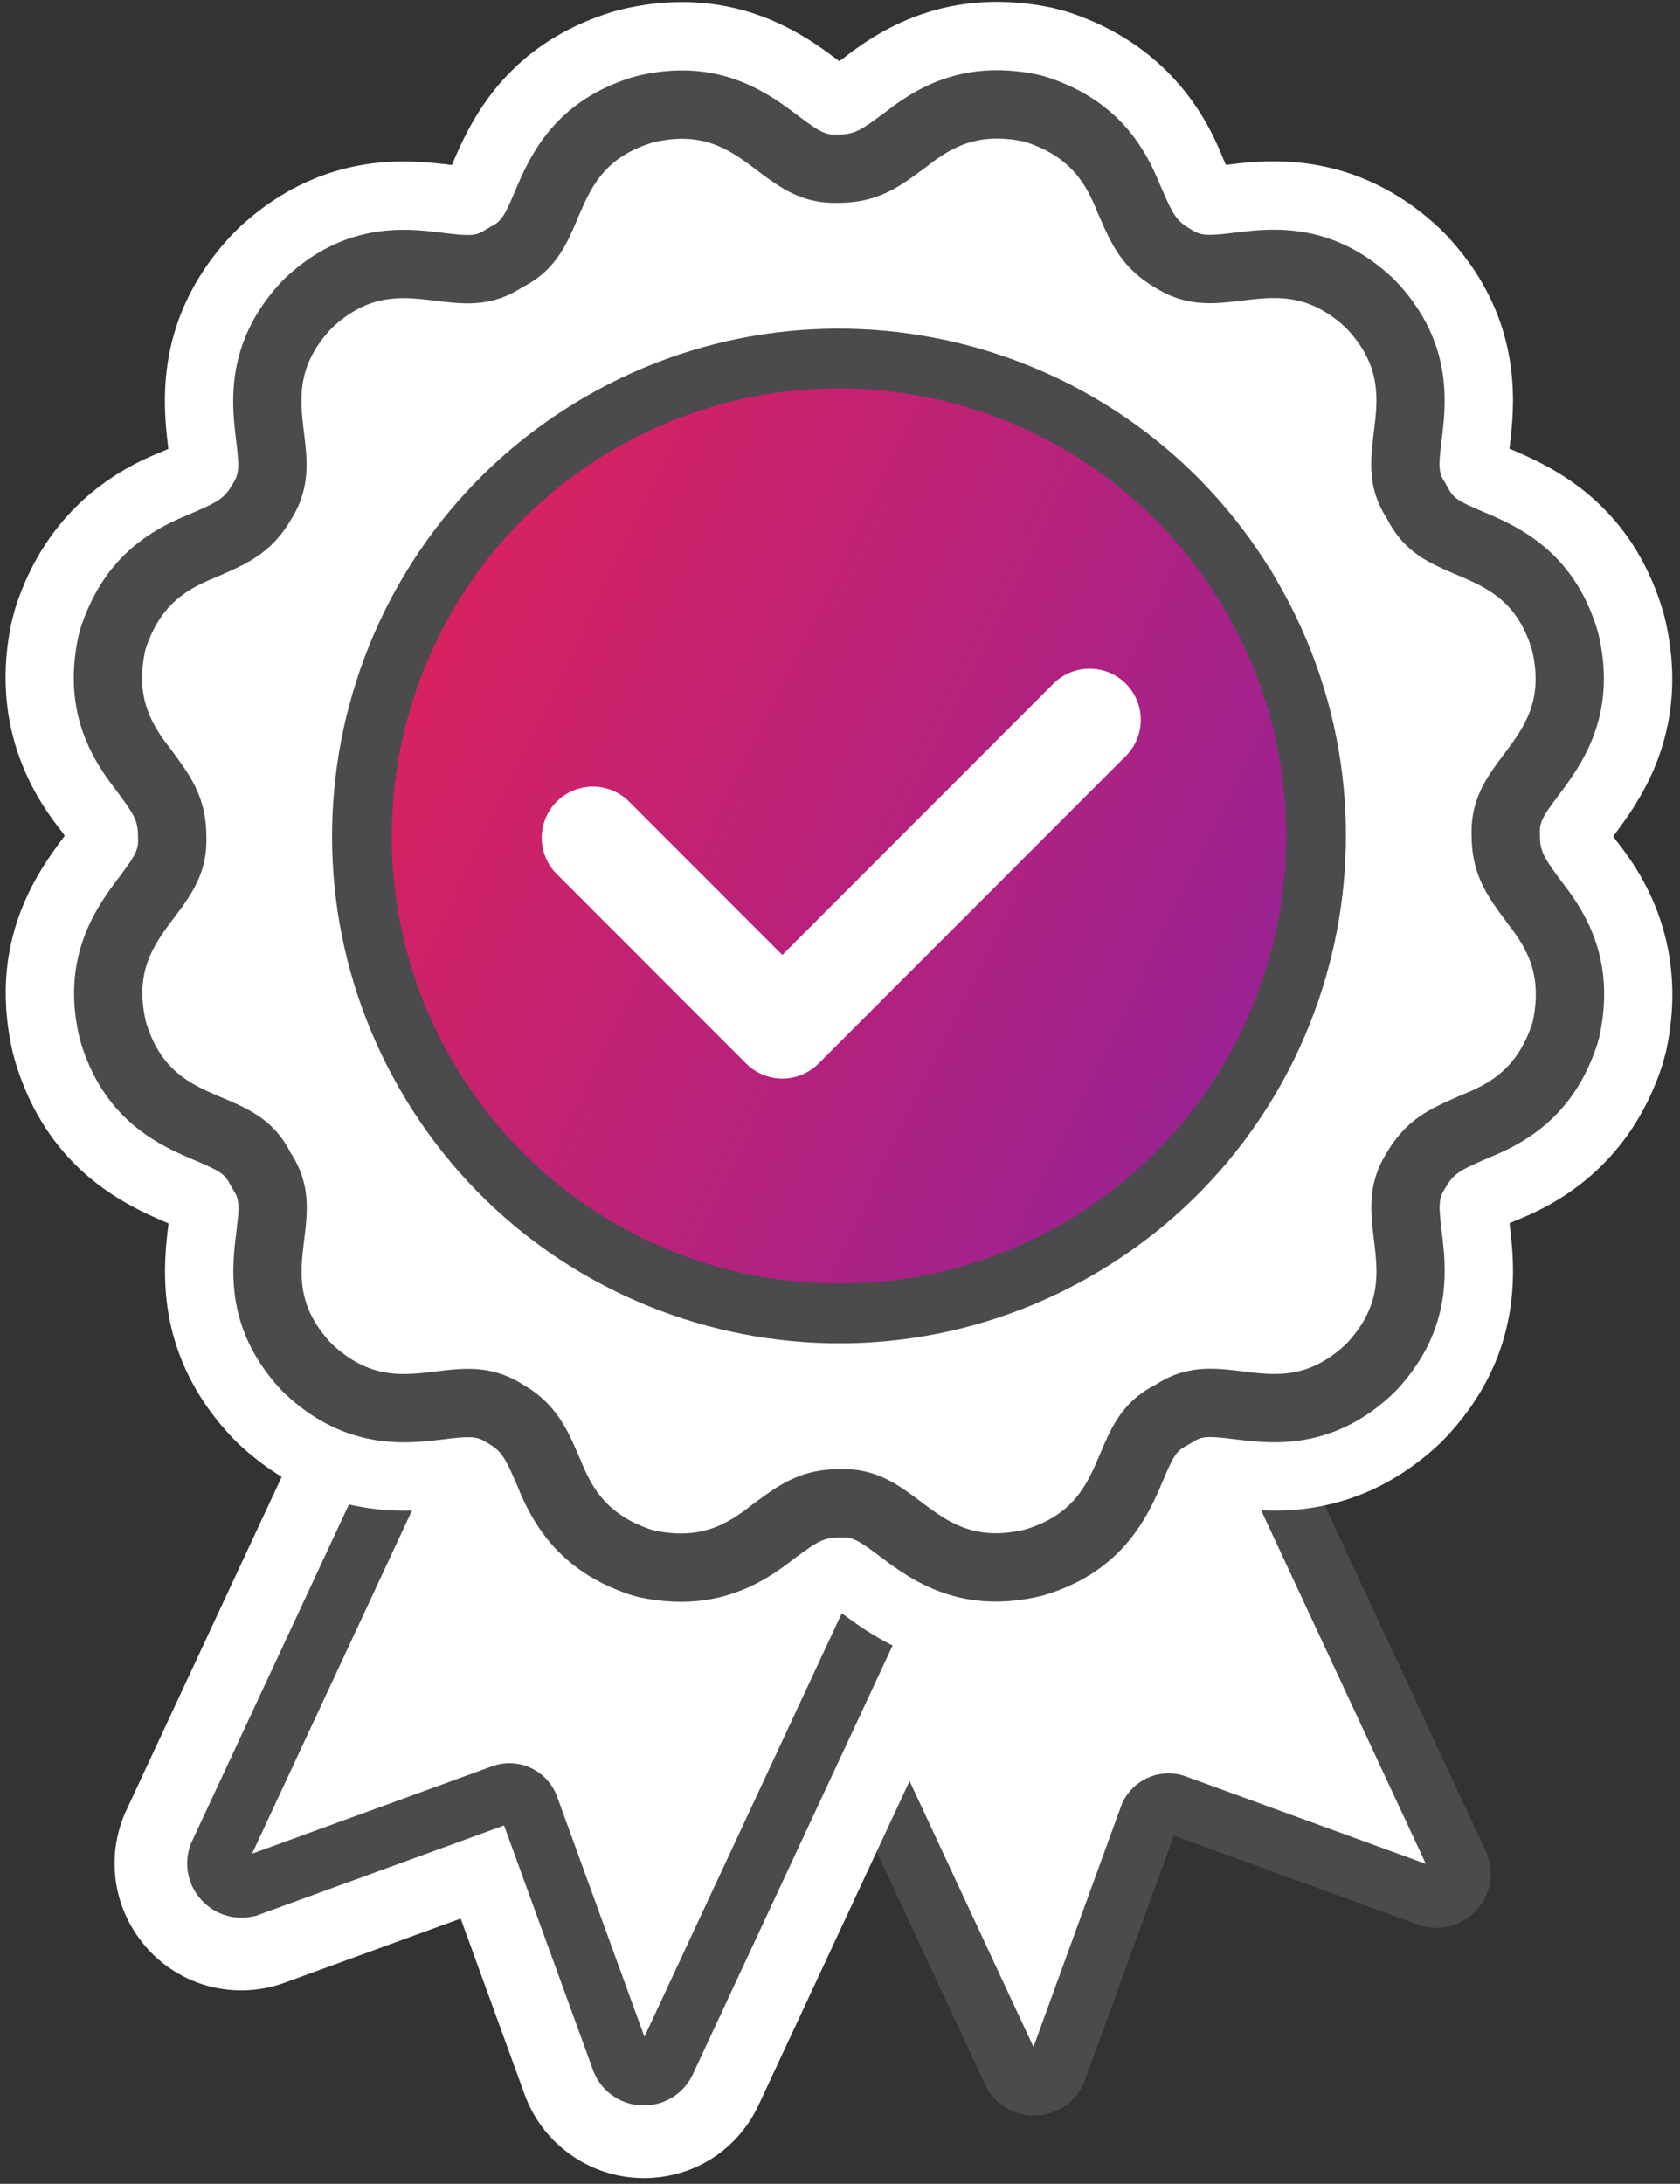 <svg xmlns="http://www.w3.org/2000/svg" width="197" height="256"><rect width="100%" height="100%" fill="#333333" stroke="none"/><path fill="#FFF" stroke="#4B4B4D" stroke-miterlimit="10" stroke-width="7" d="m167.471 222.316-29.616-10.785a2.447 2.447 0 0 0-3.134 1.463l-10.779 29.63c-.869 2.389-4.19 2.534-5.265.23L36.779 67.13l52.352-24.424 81.9 175.723c1.073 2.303-1.173 4.756-3.56 3.887zm0 0"/><path fill="#4B4B4D" d="M75.5 249.318c-3.772 0-7.041-2.288-8.33-5.831l-9.56-26.284-26.27 9.567a8.852 8.852 0 0 1-3.048.541c-3.029 0-5.818-1.539-7.461-4.118a8.81 8.81 0 0 1-.547-8.497l81.898-175.722 7.982-2.908 52.351 24.425 2.906 7.986L83.523 244.2c-1.472 3.157-4.547 5.118-8.024 5.118"/><path fill="#FFF" d="m112.702 30.62-15.963 5.814L14.84 212.156a14.804 14.804 0 0 0 .925 14.265c2.753 4.321 7.434 6.902 12.527 6.902a14.885 14.885 0 0 0 5.104-.905l20.623-7.51 7.508 20.634c2.129 5.854 7.744 9.785 13.973 9.785 5.837 0 10.997-3.289 13.466-8.586l81.899-175.724-5.809-15.971zm-5.077 10.892 52.353 24.426L78.079 241.66a2.805 2.805 0 0 1-2.579 1.648c-1.119 0-2.233-.636-2.685-1.876l-10.78-29.631a2.441 2.441 0 0 0-3.134-1.462l-29.614 10.784a2.89 2.89 0 0 1-.995.18c-1.961 0-3.488-2.089-2.565-4.067l81.898-175.725"/><path fill="#FFF" d="m29.287 221.123 29.614-10.784a2.445 2.445 0 0 1 3.134 1.462l10.78 29.631c.868 2.388 4.19 2.534 5.264.228l81.899-175.722-52.353-24.426-81.898 175.724c-1.075 2.304 1.173 4.756 3.56 3.887"/><path fill="transparent" stroke="#4B4B4D" stroke-miterlimit="10" stroke-width="7" d="m29.287 221.124 29.614-10.784a2.442 2.442 0 0 1 3.134 1.461l10.78 29.631c.868 2.388 4.191 2.534 5.264.228l81.899-175.723-52.353-24.425-81.898 175.724c-1.075 2.304 1.173 4.756 3.56 3.888zm0 0"/><path fill="#FFF" d="M79.838 187.769c-1.589 0-3.258-.187-4.96-.556l-.746-.2c-8.387-2.689-11.592-8.201-13.431-12.744l-.234-.535c-1.214-2.775-1.634-3.615-3.201-4.523l-.253-.153c-.69-.435-1.233-.581-2.149-.581-.789 0-1.722.113-2.802.243-1.382.167-2.95.357-4.684.357-5.309 0-9.879-1.869-13.973-5.711l-.35-.349c-6.743-7.163-5.864-14.35-5.337-18.646.361-2.955.374-3.754-.33-4.825l-.465-.806c-.574-1.144-1.271-1.53-4.009-2.695-3.982-1.692-10.645-4.524-13.473-13.949l-.128-.479c-2.245-9.595 2.101-15.387 4.697-18.847 1.813-2.418 2.232-3.119 2.18-4.452l-.004-.296c-.003-1.82-.521-2.606-2.32-5.049l-.341-.465c-3.011-3.863-6.18-9.397-4.314-18.007l.201-.747c2.686-8.393 8.194-11.599 12.734-13.439l.526-.232c2.778-1.216 3.62-1.637 4.531-3.211l.153-.252c.712-1.135.7-1.951.337-4.956-.518-4.295-1.384-11.484 5.352-18.669l.349-.352c4.075-3.838 8.631-5.704 13.932-5.704 1.744 0 3.317.192 4.707.362 1.029.126 2.002.245 2.778.245.888 0 1.385-.141 2.049-.576l.805-.465c1.142-.574 1.531-1.274 2.693-4.012 1.693-3.983 4.524-10.649 13.948-13.481l.478-.126c1.782-.418 3.528-.629 5.192-.629 6.546 0 10.814 3.206 13.639 5.327 2.326 1.746 3.049 2.187 4.266 2.187.064 0 .128 0 .194-.002l.294-.007c1.82-.001 2.607-.521 5.05-2.321l.461-.338c2.93-2.287 7.052-4.871 13.042-4.871 1.59 0 3.259.188 4.96.556l.746.201c8.384 2.687 11.591 8.199 13.43 12.742l.233.532c1.215 2.776 1.636 3.618 3.208 4.529l.255.155c.687.432 1.228.579 2.143.579.787 0 1.764-.119 2.8-.245 1.382-.165 2.951-.356 4.686-.356 5.31 0 9.881 1.868 13.976 5.712l.35.349c6.743 7.164 5.862 14.352 5.337 18.648-.363 2.953-.376 3.751.327 4.82l.464.807c.577 1.146 1.275 1.536 4.015 2.701 3.981 1.694 10.643 4.526 13.471 13.952l.127.477c2.242 9.595-2.101 15.387-4.696 18.847-1.816 2.421-2.235 3.122-2.184 4.46l.007.294c.001 1.819.52 2.604 2.318 5.049l.341.464c3.011 3.866 6.178 9.401 4.309 18.014l-.199.746c-2.685 8.386-8.196 11.594-12.737 13.436l-.533.233c-2.775 1.218-3.616 1.639-4.526 3.211l-.155.257c-.712 1.13-.7 1.947-.338 4.95.517 4.294 1.382 11.485-5.356 18.668l-.349.351c-4.073 3.835-8.626 5.701-13.922 5.701h-.002c-1.747 0-3.322-.194-4.712-.363-1.031-.128-2.004-.247-2.78-.247-.887 0-1.384.141-2.044.574l-.804.465c-1.144.574-1.533 1.274-2.695 4.012-1.693 3.981-4.524 10.648-13.944 13.478l-.479.127c-1.782.416-3.527.627-5.192.627-6.547 0-10.815-3.207-13.642-5.328-2.322-1.746-3.044-2.189-4.256-2.189-.064 0-.128.002-.194.004l-.294.006c-1.822.003-2.607.522-5.052 2.321l-.461.341c-2.932 2.286-7.053 4.869-13.041 4.869"/><path fill="#FFF" d="M116.922.219c-8.432 0-14.205 3.647-17.862 6.484-.13.095-.258.191-.388.284l-.252.187C95.195 4.751 89.19.246 79.977.244c-2.277 0-4.639.282-7.016.839l-.957.255c-13.01 3.908-17.062 13.423-19.01 18.008-1.534-.188-3.44-.42-5.668-.42-7.336-.001-13.87 2.653-19.422 7.886l-.701.701c-9.291 9.909-8.056 20.172-7.46 25.107l-.282.123-.424.186c-3.522 1.42-13.146 5.558-17.252 18.381l-.401 1.495c-2.849 13.156 3.42 21.553 5.758 24.544l.275.376c.058.078.119.159.18.244-2.983 3.979-9.175 12.247-6.081 25.474l.255.956c3.904 13.011 13.412 17.066 17.995 19.014-.604 4.946-1.85 15.21 7.459 25.097l.7.7c5.571 5.228 12.115 7.879 19.453 7.879 2.21 0 4.107-.23 5.634-.413l.119.271.188.43c1.42 3.526 5.554 13.158 18.37 17.266l1.491.399c2.258.491 4.498.739 6.658.739 8.431 0 14.204-3.646 17.861-6.482l.388-.287c.08-.057.163-.12.248-.183 3.229 2.426 9.232 6.928 18.444 6.928 2.277 0 4.637-.281 7.013-.837l.957-.255c13.004-3.905 17.059-13.416 19.008-18.001 1.534.187 3.444.42 5.671.42 7.332 0 13.863-2.651 19.414-7.879l.698-.701c9.296-9.907 8.063-20.171 7.469-25.106l.281-.124.431-.188c3.523-1.422 13.148-5.56 17.25-18.379l.399-1.488c2.856-13.163-3.411-21.561-5.751-24.554l-.274-.373-.183-.248c2.981-3.977 9.179-12.246 6.086-25.477l-.255-.957c-3.905-13.015-13.417-17.068-17.997-19.017.606-4.945 1.852-15.211-7.458-25.1l-.7-.698c-5.57-5.23-12.116-7.883-19.455-7.883-2.21 0-4.108.23-5.634.413a33.187 33.187 0 0 1-.122-.276l-.188-.429c-1.42-3.526-5.556-13.155-18.367-17.262l-1.491-.4a31.502 31.502 0 0 0-6.659-.739zm0 16.025c.992 0 2.073.116 3.263.376 5.274 1.69 7.117 4.795 8.492 8.22 1.459 3.304 2.628 6.464 6.809 8.886 2.252 1.42 4.362 1.812 6.411 1.812 2.532 0 4.976-.601 7.486-.601 2.689 0 5.456.691 8.496 3.543 7.685 8.163-.417 14.437 4.802 22.377 4.267 8.498 13.747 4.617 16.971 15.359 2.551 10.917-7.447 12.302-7.084 21.787.006 4.833 2.154 7.424 4.284 10.343 2.278 2.903 4.042 6.055 2.867 11.474-1.691 5.277-4.794 7.121-8.218 8.494-3.302 1.464-6.459 2.631-8.882 6.816-5.056 8.028 2.911 14.233-4.757 22.409-3.009 2.834-5.761 3.521-8.434 3.521-2.517 0-4.966-.611-7.492-.611-2.067 0-4.187.409-6.442 1.892-8.489 4.264-4.61 13.75-15.348 16.975-1.237.29-2.351.416-3.367.416-7.796 0-9.914-7.516-17.899-7.516-.164 0-.332.003-.501.009-4.831.008-7.421 2.157-10.338 4.287-2.265 1.779-4.679 3.244-8.203 3.244-.993 0-2.072-.116-3.263-.374-5.275-1.692-7.119-4.797-8.492-8.222-1.46-3.304-2.626-6.462-6.804-8.883-2.255-1.419-4.365-1.812-6.415-1.812-2.534 0-4.976.599-7.486.599-2.689 0-5.456-.688-8.493-3.542-7.685-8.162.415-14.436-4.805-22.378-4.263-8.493-13.745-4.609-16.968-15.354-2.555-10.915 7.445-12.3 7.082-21.779-.008-4.835-2.157-7.426-4.285-10.343-2.28-2.904-4.046-6.053-2.872-11.469 1.69-5.279 4.794-7.126 8.218-8.499 3.301-1.462 6.456-2.631 8.878-6.813 5.053-8.032-2.913-14.235 4.753-22.411 3.011-2.838 5.764-3.525 8.44-3.525 2.514 0 4.96.608 7.485.608 2.069 0 4.191-.409 6.448-1.894 8.489-4.266 4.608-13.753 15.349-16.978 1.238-.289 2.351-.418 3.368-.418 7.797.002 9.913 7.515 17.905 7.515.164 0 .331-.003.498-.009 4.834-.007 7.424-2.155 10.341-4.287 2.263-1.778 4.677-3.244 8.202-3.244"/><path fill="#FFF" d="M79.838 183.762c-1.304 0-2.687-.156-4.11-.464l-.374-.101c-6.799-2.18-9.363-6.516-10.963-10.485l-.257-.583c-1.257-2.877-2.088-4.778-4.861-6.386l-.127-.075c-1.332-.84-2.612-1.197-4.282-1.197-1.03 0-2.123.131-3.282.271-1.333.161-2.711.328-4.204.328-4.302 0-7.871-1.469-11.234-4.626l-.175-.175c-5.454-5.793-4.774-11.352-4.277-15.412.399-3.259.551-5.216-.958-7.513l-.232-.402c-1.232-2.454-3.001-3.3-6.022-4.584-3.763-1.599-8.915-3.79-11.204-11.414l-.064-.24c-1.818-7.773 1.546-12.257 4-15.529 1.974-2.632 3.086-4.255 2.98-7.011l-.002-.148c-.006-3.213-1.236-4.886-3.099-7.416l-.373-.511c-2.636-3.371-5.106-7.759-3.595-14.739l.1-.373c2.181-6.805 6.513-9.37 10.478-10.971l.578-.253c2.878-1.26 4.779-2.094 6.389-4.873l.075-.127c1.472-2.337 1.32-4.301.926-7.568-.489-4.065-1.161-9.628 4.297-15.45l.175-.175c3.341-3.149 6.895-4.615 11.185-4.615 1.5 0 2.883.169 4.22.332 1.154.142 2.245.275 3.265.275 1.662 0 2.934-.369 4.248-1.234l.403-.233c2.453-1.232 3.297-3.002 4.582-6.024 1.598-3.765 3.788-8.922 11.413-11.211l.24-.064c1.482-.346 2.921-.523 4.279-.523 5.21 0 8.551 2.508 11.237 4.526 2.543 1.909 4.107 2.989 6.668 2.989.114 0 .229-.002.347-.006l.147-.004c3.213-.004 4.886-1.236 7.419-3.1l.505-.372c2.573-2.014 5.846-4.058 10.623-4.058 1.305 0 2.689.156 4.112.466l.373.1c6.798 2.179 9.361 6.515 10.96 10.484l.256.582c1.261 2.878 2.093 4.78 4.869 6.388l.129.079c1.329.837 2.609 1.195 4.276 1.195 1.029 0 2.122-.133 3.28-.272 1.334-.161 2.712-.329 4.206-.329 4.303 0 7.874 1.471 11.235 4.627l.175.176c5.456 5.793 4.774 11.354 4.278 15.412-.4 3.259-.552 5.216.956 7.51l.233.403c1.233 2.457 3.003 3.304 6.026 4.59 3.761 1.6 8.913 3.791 11.201 11.417l.064.239c1.816 7.772-1.545 12.255-4.001 15.529-1.974 2.632-3.087 4.257-2.981 7.016l.004.147c.004 3.213 1.234 4.886 3.096 7.418l.374.508c2.634 3.373 5.104 7.763 3.588 14.747l-.098.372c-2.177 6.8-6.512 9.365-10.48 10.967l-.582.257c-2.878 1.26-4.778 2.092-6.388 4.871l-.076.129c-1.471 2.335-1.319 4.298-.926 7.565.489 4.064 1.16 9.627-4.3 15.449l-.174.174c-3.339 3.147-6.891 4.612-11.179 4.612-1.501 0-2.887-.169-4.226-.333-1.156-.143-2.246-.278-3.266-.278-1.661 0-2.93.37-4.243 1.233l-.402.232c-2.455 1.234-3.299 3.003-4.583 6.025-1.599 3.764-3.789 8.919-11.411 11.208l-.239.064c-1.482.347-2.922.522-4.28.522-5.211 0-8.552-2.511-11.238-4.527-2.542-1.908-4.104-2.99-6.66-2.99-.114 0-.23.002-.347.008l-.147.002c-3.213.004-4.886 1.236-7.419 3.1l-.507.372c-2.573 2.014-5.848 4.058-10.622 4.058"/><path fill="#4B4B4D" d="M116.922 8.232c-5.986 0-10.104 2.58-13.035 4.865-.156.114-.311.23-.468.344-2.443 1.8-3.23 2.32-5.05 2.321l-.295.007c-.065.002-.129.002-.193.002-1.217 0-1.94-.441-4.266-2.187-2.825-2.121-7.093-5.326-13.638-5.328-1.664 0-3.411.212-5.193.629l-.478.127c-9.424 2.832-12.255 9.498-13.948 13.481-1.162 2.739-1.551 3.438-2.693 4.012l-.805.465c-.663.435-1.161.576-2.049.576-.776 0-1.749-.119-2.778-.245-1.39-.169-2.963-.362-4.707-.362-5.301 0-9.857 1.866-13.932 5.704l-.348.353c-6.737 7.184-5.871 14.373-5.353 18.667.363 3.005.375 3.824-.338 4.957l-.152.252c-.911 1.574-1.753 1.995-4.531 3.211l-.533.235c-4.539 1.84-10.042 5.048-12.727 13.436l-.201.747c-1.864 8.604 1.298 14.136 4.308 18.001l.347.471c1.799 2.443 2.317 3.229 2.32 5.049l.004.296c.052 1.333-.367 2.034-2.18 4.452-2.596 3.46-6.942 9.252-4.697 18.847l.128.479c2.828 9.425 9.491 12.258 13.473 13.949 2.738 1.165 3.435 1.551 4.009 2.695l.465.806c.704 1.07.691 1.87.33 4.825-.527 4.296-1.406 11.483 5.337 18.646l.35.349c4.094 3.842 8.664 5.711 13.973 5.711 1.733 0 3.302-.19 4.685-.357 1.079-.13 2.012-.243 2.801-.243.916 0 1.459.146 2.149.581l.253.153c1.567.908 1.987 1.748 3.201 4.523l.237.541c1.84 4.542 5.046 10.051 13.428 12.738l.746.2c1.702.369 3.371.556 4.96.556 5.985 0 10.105-2.581 13.034-4.866.156-.114.313-.228.468-.343 2.445-1.8 3.23-2.319 5.052-2.322l.296-.006c.064-.002.128-.004.192-.004 1.214 0 1.935.443 4.256 2.188 2.827 2.122 7.095 5.329 13.643 5.329 1.664 0 3.409-.211 5.191-.627l.477-.127c9.422-2.83 12.253-9.497 13.946-13.479 1.163-2.739 1.551-3.437 2.695-4.011l.802-.465c.662-.433 1.159-.574 2.046-.574.776 0 1.749.119 2.778.246 1.392.17 2.967.364 4.715.364 5.295 0 9.85-1.866 13.923-5.701l.349-.351c6.738-7.183 5.873-14.374 5.356-18.668-.362-3.003-.374-3.82.338-4.95l.154-.256c.911-1.573 1.752-1.994 4.529-3.212l.539-.236c4.539-1.842 10.045-5.05 12.729-13.433l.199-.746c1.867-8.61-1.295-14.143-4.305-18.009-.116-.156-.23-.313-.345-.469-1.798-2.445-2.317-3.229-2.319-5.049l-.006-.294c-.051-1.338.368-2.039 2.184-4.46 2.595-3.46 6.938-9.252 4.696-18.847l-.127-.477c-2.828-9.426-9.49-12.258-13.471-13.952-2.74-1.165-3.439-1.555-4.015-2.701l-.464-.806c-.703-1.07-.69-1.868-.327-4.821.525-4.296 1.406-11.484-5.337-18.648l-.35-.349c-4.094-3.844-8.666-5.712-13.976-5.712-1.735 0-3.302.191-4.686.356-1.034.126-2.012.245-2.8.245-.915 0-1.456-.147-2.143-.579l-.255-.155c-1.572-.911-1.993-1.753-3.208-4.529-.078-.18-.158-.36-.238-.54-1.839-4.541-5.045-10.048-13.425-12.734l-.746-.2a23.491 23.491 0 0 0-4.96-.557zm0 8.012c.992 0 2.073.118 3.263.376 5.274 1.69 7.117 4.795 8.492 8.22 1.459 3.304 2.628 6.464 6.809 8.886 2.252 1.42 4.362 1.812 6.411 1.812 2.532 0 4.976-.601 7.486-.601 2.689 0 5.456.691 8.496 3.543 7.685 8.163-.417 14.437 4.802 22.377 4.267 8.498 13.747 4.617 16.971 15.359 2.551 10.917-7.447 12.302-7.084 21.787.006 4.833 2.154 7.424 4.284 10.343 2.278 2.903 4.042 6.055 2.867 11.474-1.691 5.277-4.794 7.121-8.218 8.494-3.302 1.464-6.459 2.631-8.882 6.816-5.056 8.028 2.911 14.233-4.757 22.409-3.009 2.834-5.761 3.521-8.434 3.521-2.517 0-4.966-.611-7.492-.611-2.067 0-4.187.409-6.442 1.892-8.489 4.264-4.61 13.75-15.348 16.975-1.237.29-2.351.416-3.367.416-7.798 0-9.912-7.516-17.899-7.516-.164 0-.332.003-.501.009-4.831.008-7.421 2.157-10.338 4.287-2.265 1.779-4.679 3.244-8.203 3.244-.993 0-2.072-.116-3.263-.374-5.275-1.692-7.119-4.797-8.492-8.222-1.46-3.304-2.626-6.462-6.804-8.883-2.255-1.419-4.365-1.812-6.415-1.812-2.534 0-4.976.599-7.486.599-2.689 0-5.456-.688-8.493-3.542-7.685-8.162.415-14.436-4.805-22.378-4.263-8.493-13.745-4.609-16.968-15.354-2.555-10.915 7.445-12.3 7.082-21.779-.008-4.835-2.157-7.426-4.285-10.343-2.28-2.904-4.046-6.053-2.872-11.469 1.69-5.279 4.794-7.126 8.218-8.499 3.301-1.462 6.456-2.631 8.878-6.813 5.053-8.032-2.913-14.235 4.753-22.411 3.011-2.838 5.764-3.525 8.44-3.525 2.514 0 4.96.608 7.485.608 2.069 0 4.191-.409 6.448-1.894 8.489-4.266 4.608-13.753 15.349-16.978 1.238-.289 2.351-.418 3.368-.418 7.797.002 9.913 7.515 17.905 7.515.164 0 .331-.003.498-.009 4.834-.007 7.424-2.155 10.341-4.287 2.263-1.778 4.677-3.244 8.202-3.244"/><defs><linearGradient id="a" gradientTransform="rotate(25 .5 .5)"><stop offset="0" stop-color="#DE225B"/><stop offset="1" stop-color="#962296"/></linearGradient></defs><path fill="url(#a)" stroke="#4B4B4D" stroke-miterlimit="10" stroke-width="7" d="M146.822 70.019c15.446 26.767 6.279 60.993-20.474 76.447s-60.962 6.284-76.408-20.483c-15.446-26.767-6.28-60.994 20.473-76.449 26.753-15.454 60.962-6.282 76.409 20.485zm0 0"/><path fill="transparent" stroke="#FFF" stroke-linecap="round" stroke-linejoin="round" stroke-width="12" d="m69.523 98.21 22.214 22.225 36.033-36.052"/></svg>
